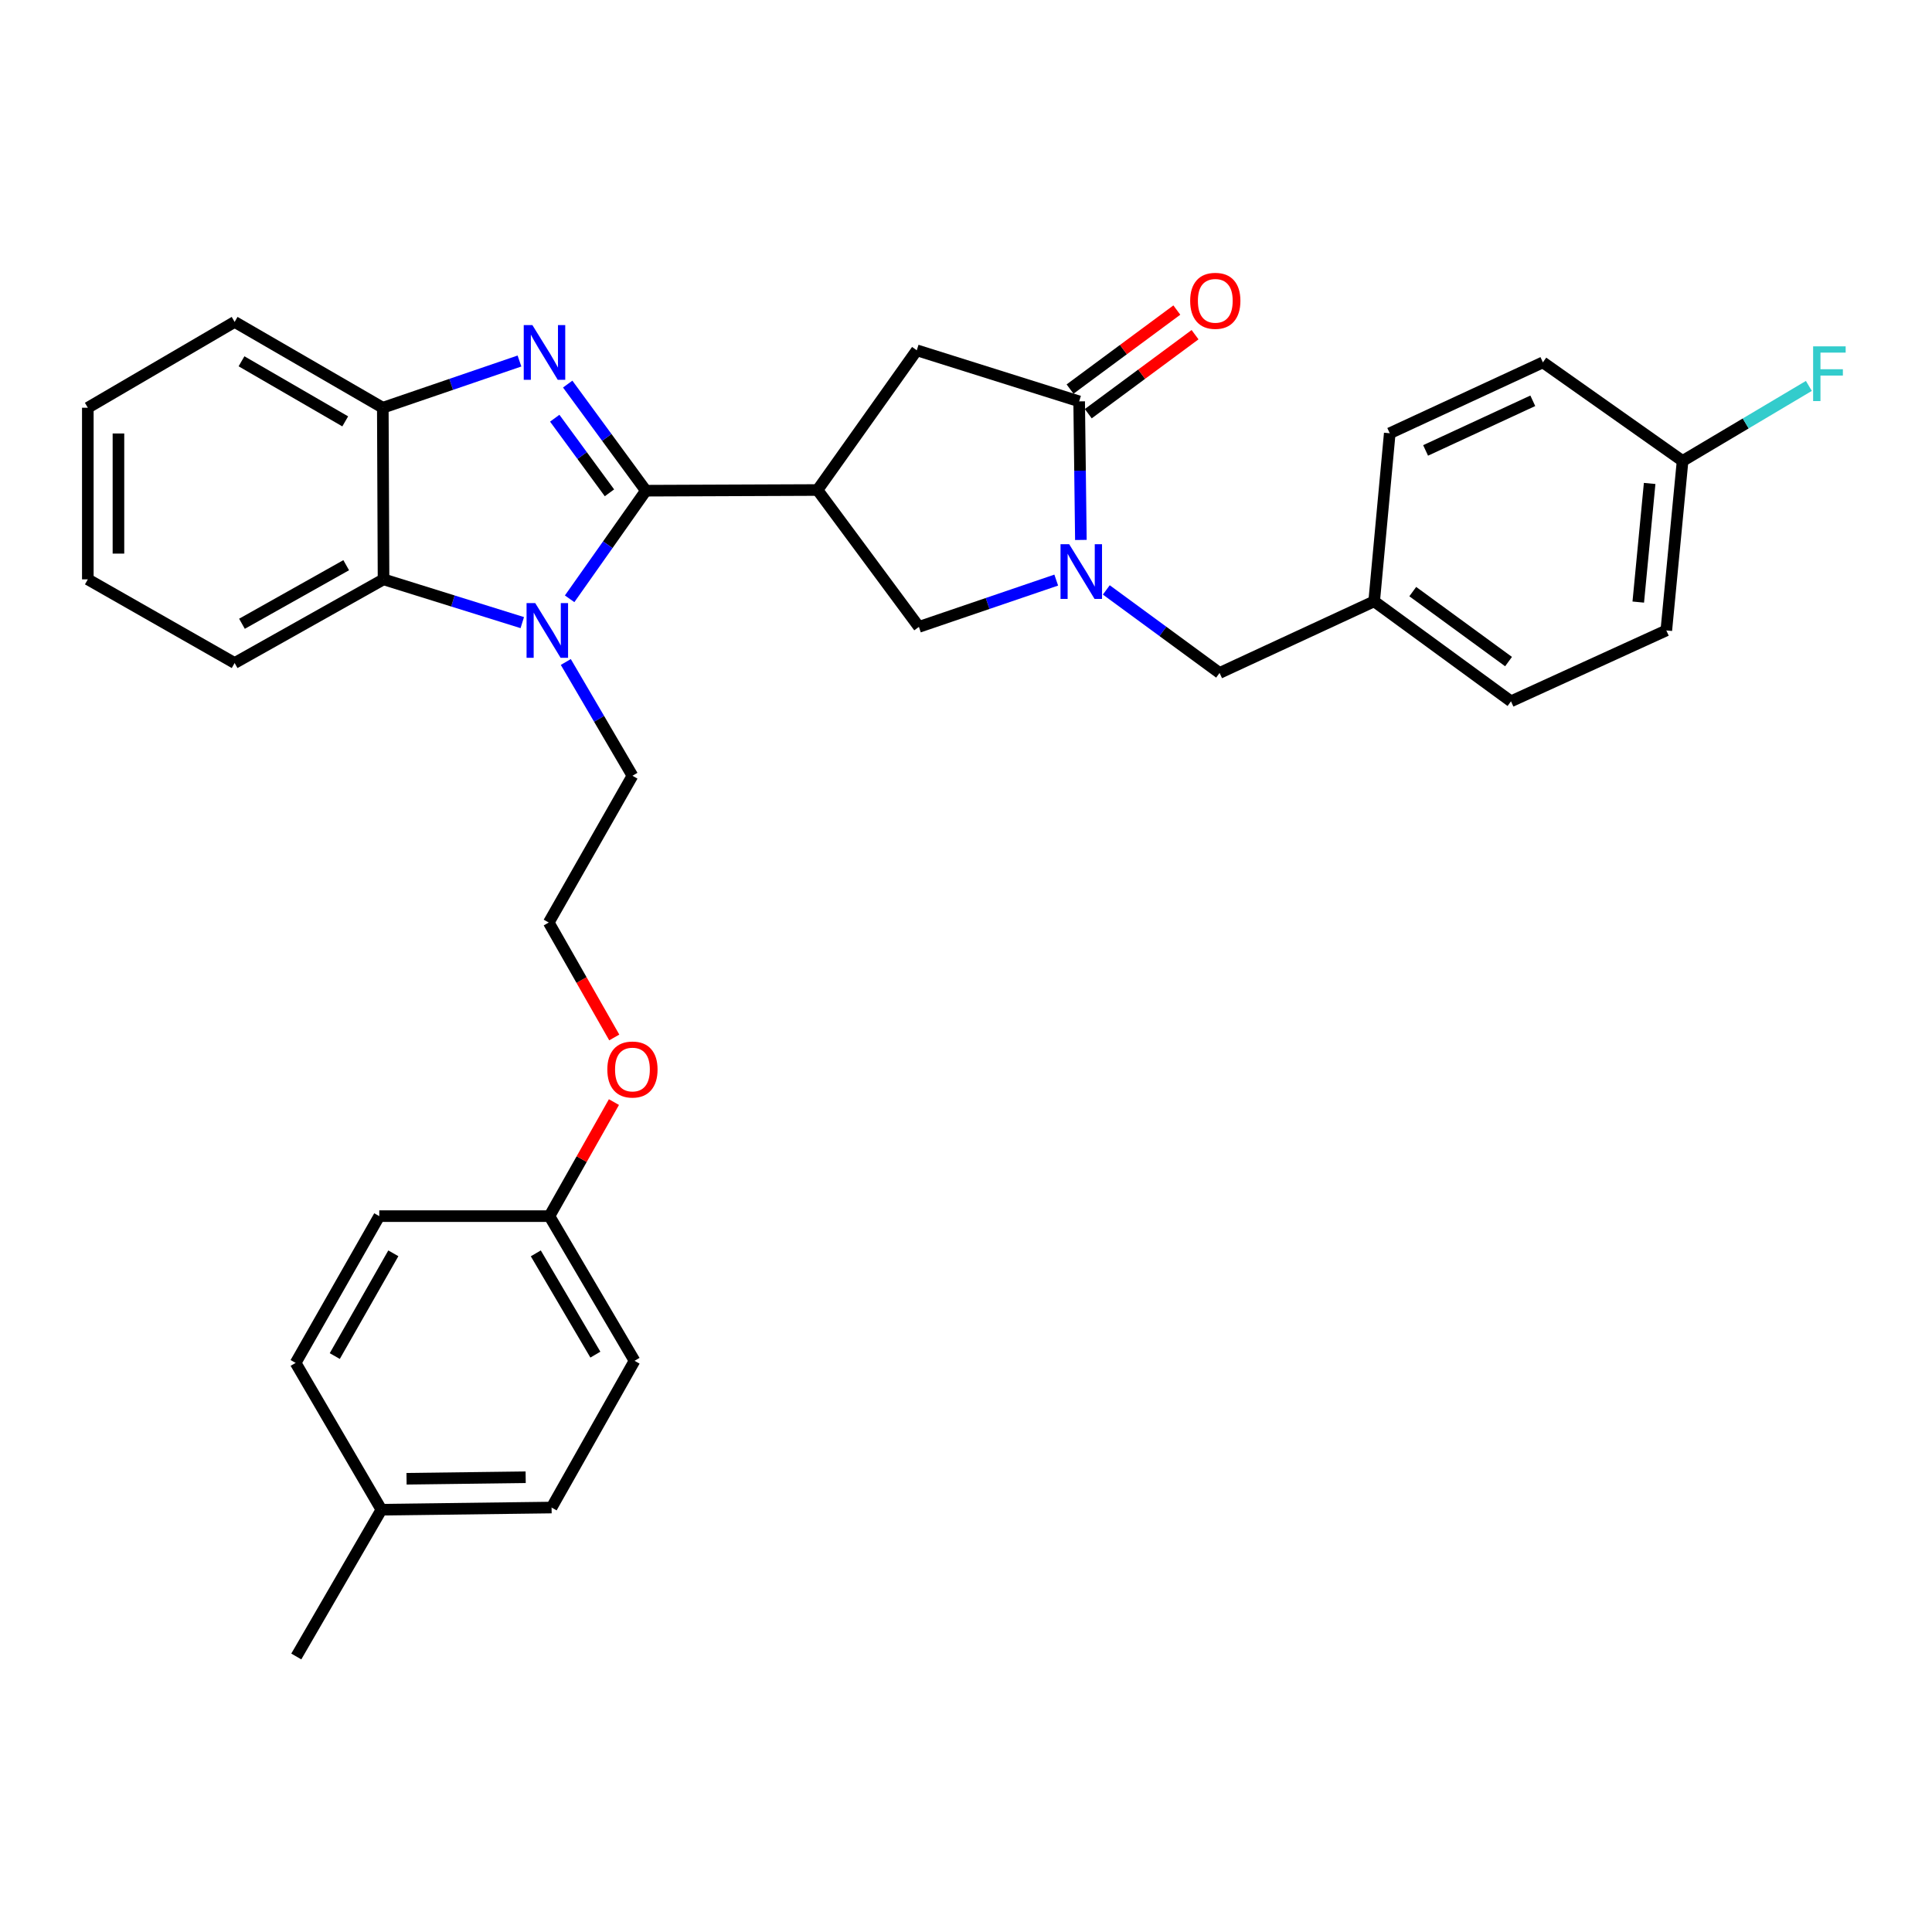 <?xml version='1.0' encoding='iso-8859-1'?>
<svg version='1.1' baseProfile='full'
              xmlns='http://www.w3.org/2000/svg'
                      xmlns:rdkit='http://www.rdkit.org/xml'
                      xmlns:xlink='http://www.w3.org/1999/xlink'
                  xml:space='preserve'
width='1000px' height='1000px' viewBox='0 0 1000 1000'>
<!-- END OF HEADER -->
<rect style='opacity:1.0;fill:#FFFFFF;stroke:none' width='1000' height='1000' x='0' y='0'> </rect>
<path class='bond-0' d='M 334.311,253.983 L 314.076,226.397' style='fill:none;fill-rule:evenodd;stroke:#000000;stroke-width:6px;stroke-linecap:butt;stroke-linejoin:miter;stroke-opacity:1' />
<path class='bond-0' d='M 314.076,226.397 L 293.841,198.81' style='fill:none;fill-rule:evenodd;stroke:#0000FF;stroke-width:6px;stroke-linecap:butt;stroke-linejoin:miter;stroke-opacity:1' />
<path class='bond-0' d='M 315.457,255.084 L 301.293,235.773' style='fill:none;fill-rule:evenodd;stroke:#000000;stroke-width:6px;stroke-linecap:butt;stroke-linejoin:miter;stroke-opacity:1' />
<path class='bond-0' d='M 301.293,235.773 L 287.128,216.463' style='fill:none;fill-rule:evenodd;stroke:#0000FF;stroke-width:6px;stroke-linecap:butt;stroke-linejoin:miter;stroke-opacity:1' />
<path class='bond-1' d='M 334.311,253.983 L 314.575,281.96' style='fill:none;fill-rule:evenodd;stroke:#000000;stroke-width:6px;stroke-linecap:butt;stroke-linejoin:miter;stroke-opacity:1' />
<path class='bond-1' d='M 314.575,281.96 L 294.839,309.937' style='fill:none;fill-rule:evenodd;stroke:#0000FF;stroke-width:6px;stroke-linecap:butt;stroke-linejoin:miter;stroke-opacity:1' />
<path class='bond-2' d='M 334.311,253.983 L 423.142,253.631' style='fill:none;fill-rule:evenodd;stroke:#000000;stroke-width:6px;stroke-linecap:butt;stroke-linejoin:miter;stroke-opacity:1' />
<path class='bond-6' d='M 268.876,186.86 L 233.508,198.954' style='fill:none;fill-rule:evenodd;stroke:#0000FF;stroke-width:6px;stroke-linecap:butt;stroke-linejoin:miter;stroke-opacity:1' />
<path class='bond-6' d='M 233.508,198.954 L 198.14,211.047' style='fill:none;fill-rule:evenodd;stroke:#000000;stroke-width:6px;stroke-linecap:butt;stroke-linejoin:miter;stroke-opacity:1' />
<path class='bond-5' d='M 270.329,322.267 L 234.424,311.068' style='fill:none;fill-rule:evenodd;stroke:#0000FF;stroke-width:6px;stroke-linecap:butt;stroke-linejoin:miter;stroke-opacity:1' />
<path class='bond-5' d='M 234.424,311.068 L 198.518,299.87' style='fill:none;fill-rule:evenodd;stroke:#000000;stroke-width:6px;stroke-linecap:butt;stroke-linejoin:miter;stroke-opacity:1' />
<path class='bond-11' d='M 292.861,342.649 L 310.107,372.091' style='fill:none;fill-rule:evenodd;stroke:#0000FF;stroke-width:6px;stroke-linecap:butt;stroke-linejoin:miter;stroke-opacity:1' />
<path class='bond-11' d='M 310.107,372.091 L 327.353,401.533' style='fill:none;fill-rule:evenodd;stroke:#000000;stroke-width:6px;stroke-linecap:butt;stroke-linejoin:miter;stroke-opacity:1' />
<path class='bond-7' d='M 423.142,253.631 L 475.625,324.477' style='fill:none;fill-rule:evenodd;stroke:#000000;stroke-width:6px;stroke-linecap:butt;stroke-linejoin:miter;stroke-opacity:1' />
<path class='bond-8' d='M 423.142,253.631 L 474.524,181.313' style='fill:none;fill-rule:evenodd;stroke:#000000;stroke-width:6px;stroke-linecap:butt;stroke-linejoin:miter;stroke-opacity:1' />
<path class='bond-3' d='M 546.706,300.253 L 511.166,312.365' style='fill:none;fill-rule:evenodd;stroke:#0000FF;stroke-width:6px;stroke-linecap:butt;stroke-linejoin:miter;stroke-opacity:1' />
<path class='bond-3' d='M 511.166,312.365 L 475.625,324.477' style='fill:none;fill-rule:evenodd;stroke:#000000;stroke-width:6px;stroke-linecap:butt;stroke-linejoin:miter;stroke-opacity:1' />
<path class='bond-9' d='M 572.625,305.337 L 601.938,326.828' style='fill:none;fill-rule:evenodd;stroke:#0000FF;stroke-width:6px;stroke-linecap:butt;stroke-linejoin:miter;stroke-opacity:1' />
<path class='bond-9' d='M 601.938,326.828 L 631.252,348.319' style='fill:none;fill-rule:evenodd;stroke:#000000;stroke-width:6px;stroke-linecap:butt;stroke-linejoin:miter;stroke-opacity:1' />
<path class='bond-33' d='M 559.463,279.474 L 559.018,243.613' style='fill:none;fill-rule:evenodd;stroke:#0000FF;stroke-width:6px;stroke-linecap:butt;stroke-linejoin:miter;stroke-opacity:1' />
<path class='bond-33' d='M 559.018,243.613 L 558.573,207.753' style='fill:none;fill-rule:evenodd;stroke:#000000;stroke-width:6px;stroke-linecap:butt;stroke-linejoin:miter;stroke-opacity:1' />
<path class='bond-4' d='M 558.573,207.753 L 474.524,181.313' style='fill:none;fill-rule:evenodd;stroke:#000000;stroke-width:6px;stroke-linecap:butt;stroke-linejoin:miter;stroke-opacity:1' />
<path class='bond-10' d='M 563.288,214.125 L 590.922,193.679' style='fill:none;fill-rule:evenodd;stroke:#000000;stroke-width:6px;stroke-linecap:butt;stroke-linejoin:miter;stroke-opacity:1' />
<path class='bond-10' d='M 590.922,193.679 L 618.556,173.234' style='fill:none;fill-rule:evenodd;stroke:#FF0000;stroke-width:6px;stroke-linecap:butt;stroke-linejoin:miter;stroke-opacity:1' />
<path class='bond-10' d='M 553.859,201.381 L 581.493,180.935' style='fill:none;fill-rule:evenodd;stroke:#000000;stroke-width:6px;stroke-linecap:butt;stroke-linejoin:miter;stroke-opacity:1' />
<path class='bond-10' d='M 581.493,180.935 L 609.127,160.489' style='fill:none;fill-rule:evenodd;stroke:#FF0000;stroke-width:6px;stroke-linecap:butt;stroke-linejoin:miter;stroke-opacity:1' />
<path class='bond-27' d='M 198.518,299.87 L 121.445,343.175' style='fill:none;fill-rule:evenodd;stroke:#000000;stroke-width:6px;stroke-linecap:butt;stroke-linejoin:miter;stroke-opacity:1' />
<path class='bond-27' d='M 179.192,292.544 L 125.24,322.859' style='fill:none;fill-rule:evenodd;stroke:#000000;stroke-width:6px;stroke-linecap:butt;stroke-linejoin:miter;stroke-opacity:1' />
<path class='bond-32' d='M 198.518,299.87 L 198.14,211.047' style='fill:none;fill-rule:evenodd;stroke:#000000;stroke-width:6px;stroke-linecap:butt;stroke-linejoin:miter;stroke-opacity:1' />
<path class='bond-28' d='M 198.14,211.047 L 121.445,166.622' style='fill:none;fill-rule:evenodd;stroke:#000000;stroke-width:6px;stroke-linecap:butt;stroke-linejoin:miter;stroke-opacity:1' />
<path class='bond-28' d='M 178.689,218.101 L 125.003,187.004' style='fill:none;fill-rule:evenodd;stroke:#000000;stroke-width:6px;stroke-linecap:butt;stroke-linejoin:miter;stroke-opacity:1' />
<path class='bond-12' d='M 631.252,348.319 L 711.267,311.249' style='fill:none;fill-rule:evenodd;stroke:#000000;stroke-width:6px;stroke-linecap:butt;stroke-linejoin:miter;stroke-opacity:1' />
<path class='bond-26' d='M 327.353,401.533 L 284.029,477.506' style='fill:none;fill-rule:evenodd;stroke:#000000;stroke-width:6px;stroke-linecap:butt;stroke-linejoin:miter;stroke-opacity:1' />
<path class='bond-17' d='M 711.267,311.249 L 719.335,224.258' style='fill:none;fill-rule:evenodd;stroke:#000000;stroke-width:6px;stroke-linecap:butt;stroke-linejoin:miter;stroke-opacity:1' />
<path class='bond-18' d='M 711.267,311.249 L 782.087,363.001' style='fill:none;fill-rule:evenodd;stroke:#000000;stroke-width:6px;stroke-linecap:butt;stroke-linejoin:miter;stroke-opacity:1' />
<path class='bond-18' d='M 731.244,306.212 L 780.818,342.438' style='fill:none;fill-rule:evenodd;stroke:#000000;stroke-width:6px;stroke-linecap:butt;stroke-linejoin:miter;stroke-opacity:1' />
<path class='bond-13' d='M 870.901,238.588 L 862.481,326.309' style='fill:none;fill-rule:evenodd;stroke:#000000;stroke-width:6px;stroke-linecap:butt;stroke-linejoin:miter;stroke-opacity:1' />
<path class='bond-13' d='M 853.857,250.231 L 847.964,311.636' style='fill:none;fill-rule:evenodd;stroke:#000000;stroke-width:6px;stroke-linecap:butt;stroke-linejoin:miter;stroke-opacity:1' />
<path class='bond-16' d='M 870.901,238.588 L 903.581,219.168' style='fill:none;fill-rule:evenodd;stroke:#000000;stroke-width:6px;stroke-linecap:butt;stroke-linejoin:miter;stroke-opacity:1' />
<path class='bond-16' d='M 903.581,219.168 L 936.262,199.749' style='fill:none;fill-rule:evenodd;stroke:#33CCCC;stroke-width:6px;stroke-linecap:butt;stroke-linejoin:miter;stroke-opacity:1' />
<path class='bond-35' d='M 870.901,238.588 L 798.601,187.558' style='fill:none;fill-rule:evenodd;stroke:#000000;stroke-width:6px;stroke-linecap:butt;stroke-linejoin:miter;stroke-opacity:1' />
<path class='bond-14' d='M 284.39,629.469 L 301.081,599.953' style='fill:none;fill-rule:evenodd;stroke:#000000;stroke-width:6px;stroke-linecap:butt;stroke-linejoin:miter;stroke-opacity:1' />
<path class='bond-14' d='M 301.081,599.953 L 317.772,570.438' style='fill:none;fill-rule:evenodd;stroke:#FF0000;stroke-width:6px;stroke-linecap:butt;stroke-linejoin:miter;stroke-opacity:1' />
<path class='bond-21' d='M 284.39,629.469 L 196.308,629.469' style='fill:none;fill-rule:evenodd;stroke:#000000;stroke-width:6px;stroke-linecap:butt;stroke-linejoin:miter;stroke-opacity:1' />
<path class='bond-22' d='M 284.39,629.469 L 328.436,704.349' style='fill:none;fill-rule:evenodd;stroke:#000000;stroke-width:6px;stroke-linecap:butt;stroke-linejoin:miter;stroke-opacity:1' />
<path class='bond-22' d='M 277.333,648.738 L 308.165,701.155' style='fill:none;fill-rule:evenodd;stroke:#000000;stroke-width:6px;stroke-linecap:butt;stroke-linejoin:miter;stroke-opacity:1' />
<path class='bond-15' d='M 197.417,781.423 L 285.5,780.304' style='fill:none;fill-rule:evenodd;stroke:#000000;stroke-width:6px;stroke-linecap:butt;stroke-linejoin:miter;stroke-opacity:1' />
<path class='bond-15' d='M 210.428,765.403 L 272.086,764.62' style='fill:none;fill-rule:evenodd;stroke:#000000;stroke-width:6px;stroke-linecap:butt;stroke-linejoin:miter;stroke-opacity:1' />
<path class='bond-29' d='M 197.417,781.423 L 153.363,857.395' style='fill:none;fill-rule:evenodd;stroke:#000000;stroke-width:6px;stroke-linecap:butt;stroke-linejoin:miter;stroke-opacity:1' />
<path class='bond-36' d='M 197.417,781.423 L 153.01,705.441' style='fill:none;fill-rule:evenodd;stroke:#000000;stroke-width:6px;stroke-linecap:butt;stroke-linejoin:miter;stroke-opacity:1' />
<path class='bond-20' d='M 719.335,224.258 L 798.601,187.558' style='fill:none;fill-rule:evenodd;stroke:#000000;stroke-width:6px;stroke-linecap:butt;stroke-linejoin:miter;stroke-opacity:1' />
<path class='bond-20' d='M 737.886,233.139 L 793.372,207.449' style='fill:none;fill-rule:evenodd;stroke:#000000;stroke-width:6px;stroke-linecap:butt;stroke-linejoin:miter;stroke-opacity:1' />
<path class='bond-19' d='M 782.087,363.001 L 862.481,326.309' style='fill:none;fill-rule:evenodd;stroke:#000000;stroke-width:6px;stroke-linecap:butt;stroke-linejoin:miter;stroke-opacity:1' />
<path class='bond-24' d='M 196.308,629.469 L 153.01,705.441' style='fill:none;fill-rule:evenodd;stroke:#000000;stroke-width:6px;stroke-linecap:butt;stroke-linejoin:miter;stroke-opacity:1' />
<path class='bond-24' d='M 203.587,648.714 L 173.279,701.895' style='fill:none;fill-rule:evenodd;stroke:#000000;stroke-width:6px;stroke-linecap:butt;stroke-linejoin:miter;stroke-opacity:1' />
<path class='bond-23' d='M 328.436,704.349 L 285.5,780.304' style='fill:none;fill-rule:evenodd;stroke:#000000;stroke-width:6px;stroke-linecap:butt;stroke-linejoin:miter;stroke-opacity:1' />
<path class='bond-25' d='M 317.942,536.989 L 300.986,507.248' style='fill:none;fill-rule:evenodd;stroke:#FF0000;stroke-width:6px;stroke-linecap:butt;stroke-linejoin:miter;stroke-opacity:1' />
<path class='bond-25' d='M 300.986,507.248 L 284.029,477.506' style='fill:none;fill-rule:evenodd;stroke:#000000;stroke-width:6px;stroke-linecap:butt;stroke-linejoin:miter;stroke-opacity:1' />
<path class='bond-30' d='M 121.445,343.175 L 45.455,299.87' style='fill:none;fill-rule:evenodd;stroke:#000000;stroke-width:6px;stroke-linecap:butt;stroke-linejoin:miter;stroke-opacity:1' />
<path class='bond-31' d='M 121.445,166.622 L 45.455,211.047' style='fill:none;fill-rule:evenodd;stroke:#000000;stroke-width:6px;stroke-linecap:butt;stroke-linejoin:miter;stroke-opacity:1' />
<path class='bond-34' d='M 45.455,299.87 L 45.455,211.047' style='fill:none;fill-rule:evenodd;stroke:#000000;stroke-width:6px;stroke-linecap:butt;stroke-linejoin:miter;stroke-opacity:1' />
<path class='bond-34' d='M 61.308,286.546 L 61.308,224.37' style='fill:none;fill-rule:evenodd;stroke:#000000;stroke-width:6px;stroke-linecap:butt;stroke-linejoin:miter;stroke-opacity:1' />
<path  class='atom-1' d='M 275.567 168.272
L 284.847 183.272
Q 285.767 184.752, 287.247 187.432
Q 288.727 190.112, 288.807 190.272
L 288.807 168.272
L 292.567 168.272
L 292.567 196.592
L 288.687 196.592
L 278.727 180.192
Q 277.567 178.272, 276.327 176.072
Q 275.127 173.872, 274.767 173.192
L 274.767 196.592
L 271.087 196.592
L 271.087 168.272
L 275.567 168.272
' fill='#0000FF'/>
<path  class='atom-2' d='M 277.029 312.149
L 286.309 327.149
Q 287.229 328.629, 288.709 331.309
Q 290.189 333.989, 290.269 334.149
L 290.269 312.149
L 294.029 312.149
L 294.029 340.469
L 290.149 340.469
L 280.189 324.069
Q 279.029 322.149, 277.789 319.949
Q 276.589 317.749, 276.229 317.069
L 276.229 340.469
L 272.549 340.469
L 272.549 312.149
L 277.029 312.149
' fill='#0000FF'/>
<path  class='atom-4' d='M 553.406 281.676
L 562.686 296.676
Q 563.606 298.156, 565.086 300.836
Q 566.566 303.516, 566.646 303.676
L 566.646 281.676
L 570.406 281.676
L 570.406 309.996
L 566.526 309.996
L 556.566 293.596
Q 555.406 291.676, 554.166 289.476
Q 552.966 287.276, 552.606 286.596
L 552.606 309.996
L 548.926 309.996
L 548.926 281.676
L 553.406 281.676
' fill='#0000FF'/>
<path  class='atom-11' d='M 616.033 155.702
Q 616.033 148.902, 619.393 145.102
Q 622.753 141.302, 629.033 141.302
Q 635.313 141.302, 638.673 145.102
Q 642.033 148.902, 642.033 155.702
Q 642.033 162.582, 638.633 166.502
Q 635.233 170.382, 629.033 170.382
Q 622.793 170.382, 619.393 166.502
Q 616.033 162.622, 616.033 155.702
M 629.033 167.182
Q 633.353 167.182, 635.673 164.302
Q 638.033 161.382, 638.033 155.702
Q 638.033 150.142, 635.673 147.342
Q 633.353 144.502, 629.033 144.502
Q 624.713 144.502, 622.353 147.302
Q 620.033 150.102, 620.033 155.702
Q 620.033 161.422, 622.353 164.302
Q 624.713 167.182, 629.033 167.182
' fill='#FF0000'/>
<path  class='atom-17' d='M 938.471 179.272
L 955.311 179.272
L 955.311 182.512
L 942.271 182.512
L 942.271 191.112
L 953.871 191.112
L 953.871 194.392
L 942.271 194.392
L 942.271 207.592
L 938.471 207.592
L 938.471 179.272
' fill='#33CCCC'/>
<path  class='atom-26' d='M 314.353 553.576
Q 314.353 546.776, 317.713 542.976
Q 321.073 539.176, 327.353 539.176
Q 333.633 539.176, 336.993 542.976
Q 340.353 546.776, 340.353 553.576
Q 340.353 560.456, 336.953 564.376
Q 333.553 568.256, 327.353 568.256
Q 321.113 568.256, 317.713 564.376
Q 314.353 560.496, 314.353 553.576
M 327.353 565.056
Q 331.673 565.056, 333.993 562.176
Q 336.353 559.256, 336.353 553.576
Q 336.353 548.016, 333.993 545.216
Q 331.673 542.376, 327.353 542.376
Q 323.033 542.376, 320.673 545.176
Q 318.353 547.976, 318.353 553.576
Q 318.353 559.296, 320.673 562.176
Q 323.033 565.056, 327.353 565.056
' fill='#FF0000'/>
</svg>
